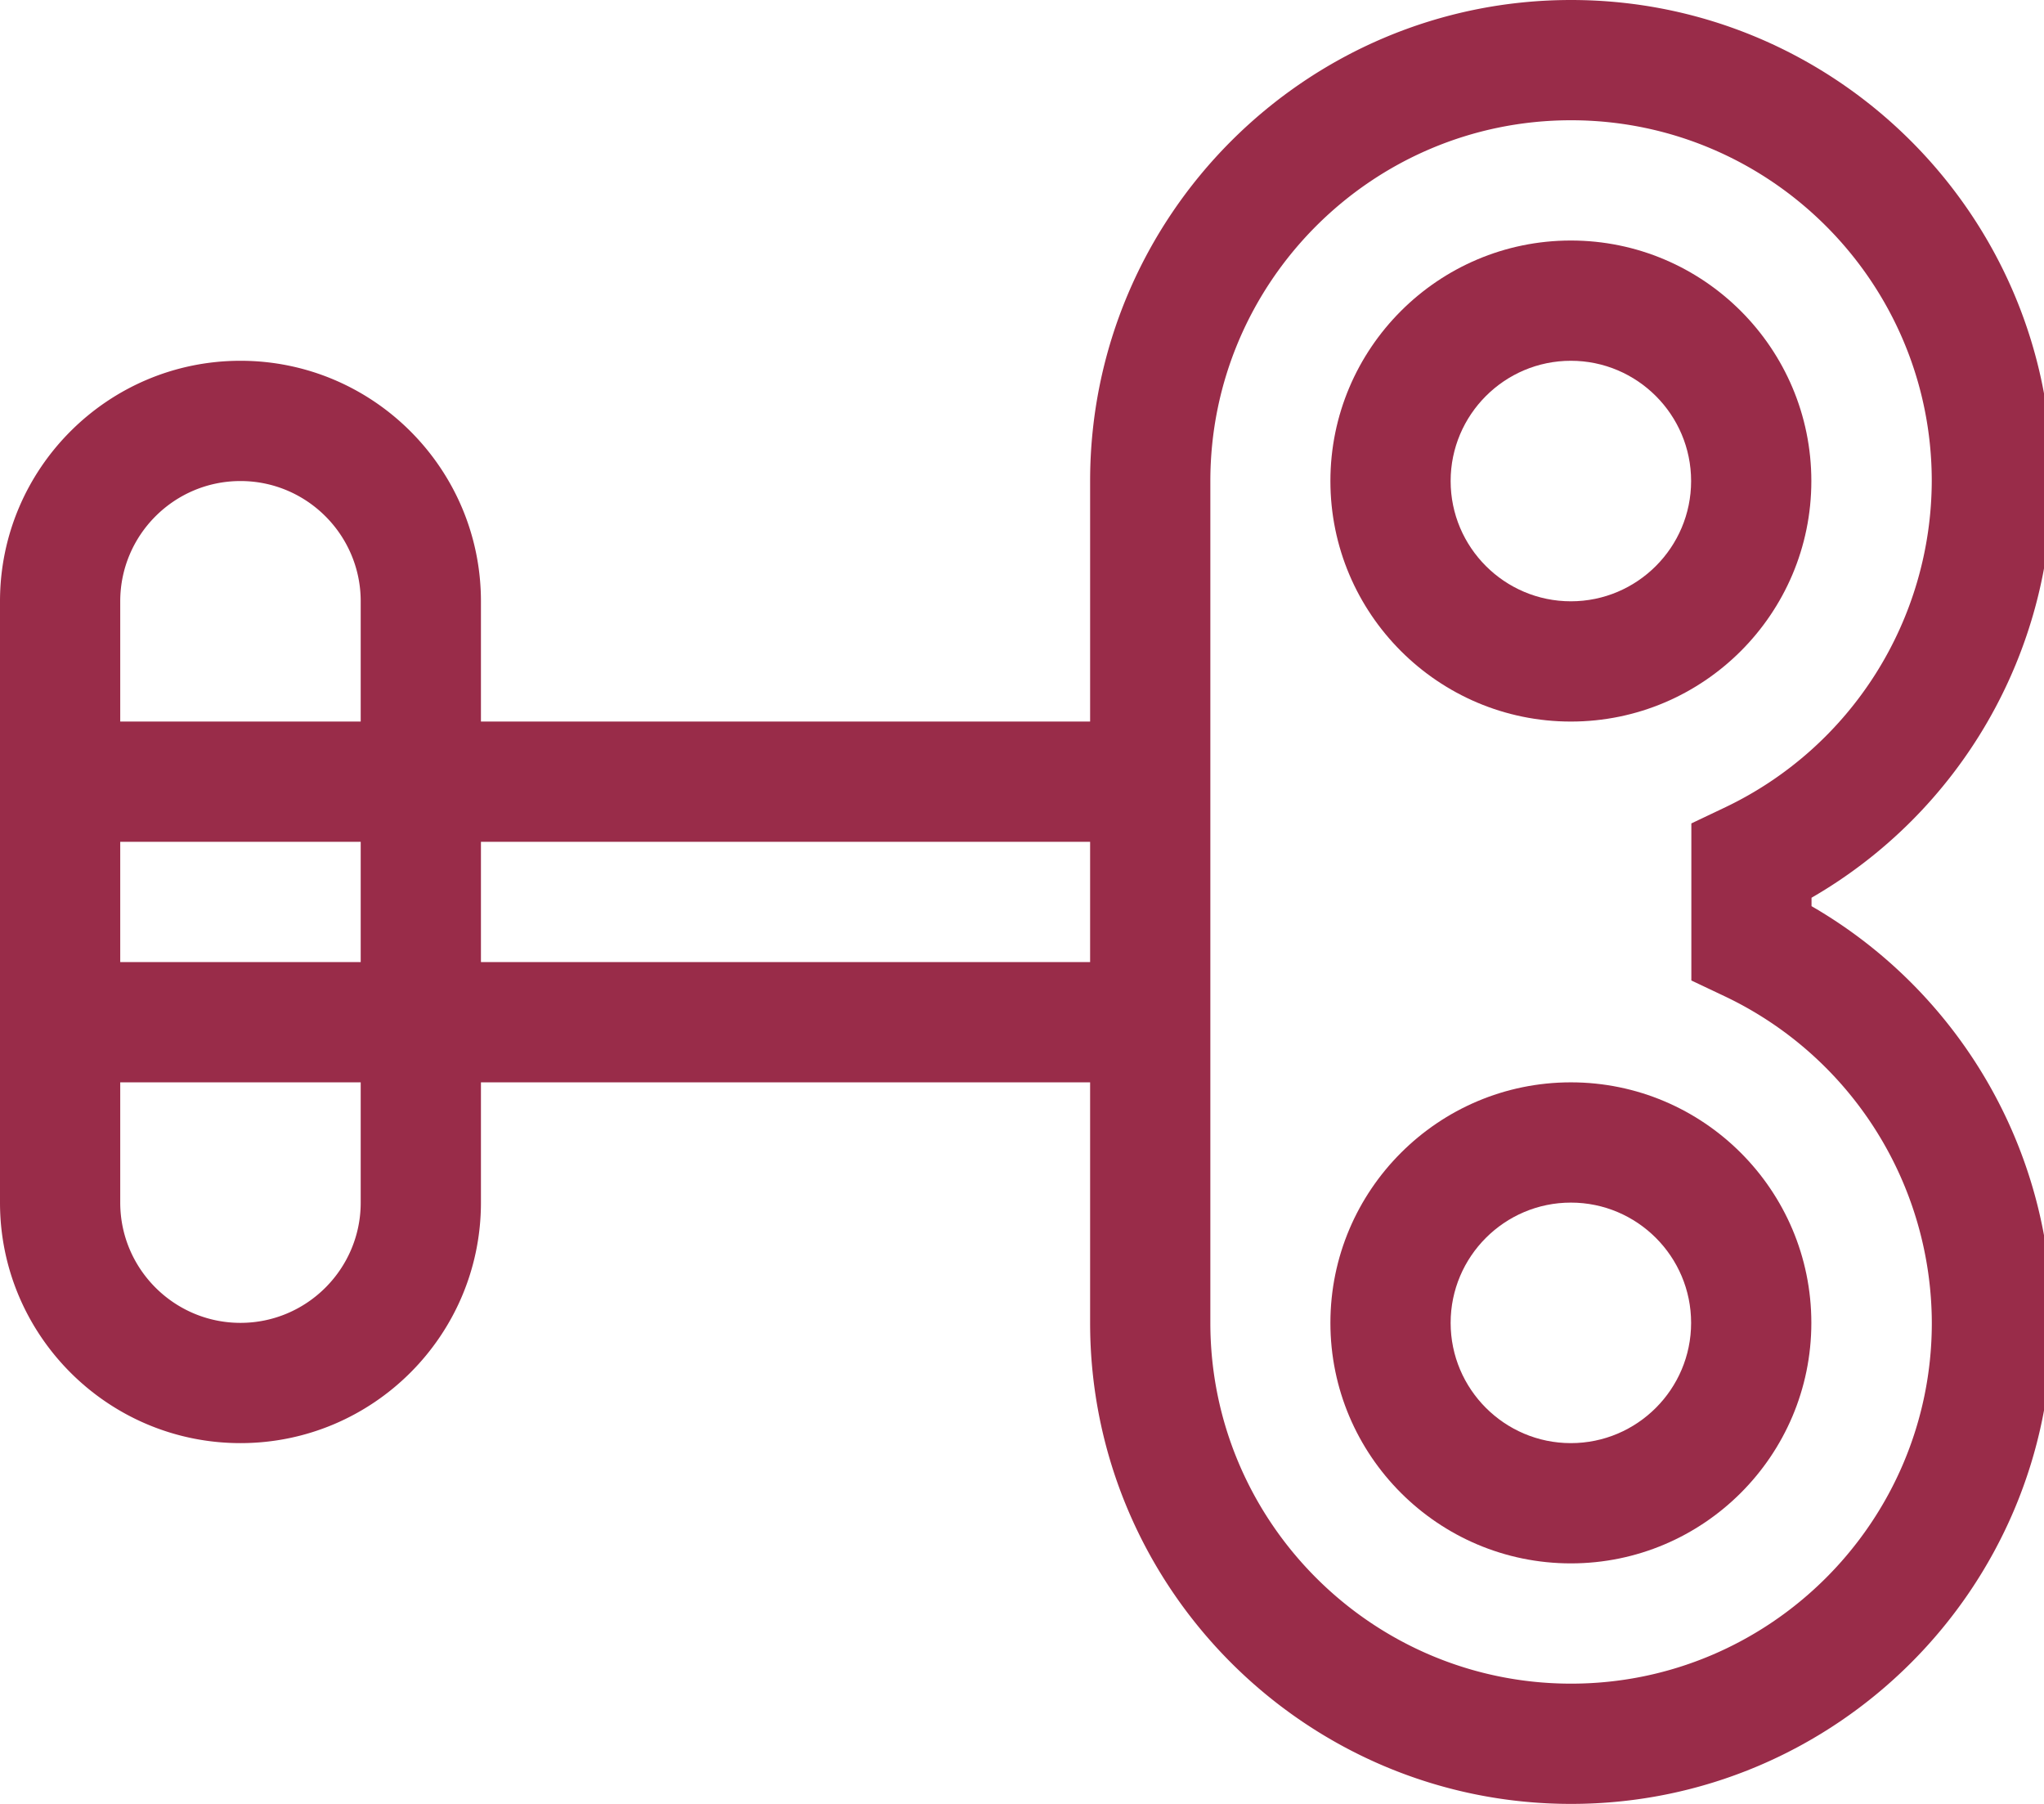<?xml version="1.0" encoding="UTF-8"?> <svg xmlns="http://www.w3.org/2000/svg" width="34" height="30" viewBox="0 0 34 30"><g><g><g><path fill="#992c49" d="M26.13 6c1.103 0 2 .897 2 2s-.897 2-2 2-2-.897-2-2 .897-2 2-2zm0 6c2.206 0 4-1.794 4-4s-1.794-4-4-4-4 1.794-4 4 1.794 4 4 4z"></path></g><g><path fill="#992c49" d="M26.13 24c-1.103 0-2-.897-2-2s.897-2 2-2 2 .897 2 2-.897 2-2 2zm0-6c-2.206 0-4 1.794-4 4s1.794 4 4 4 4-1.794 4-4-1.794-4-4-4z"></path></g><g><path fill="#992c49" d="M26.133 28c-3.308 0-6-2.692-6-6V8c0-3.308 2.692-6 6-6 3.309 0 6 2.692 6 6a6.032 6.032 0 0 1-3.429 5.423l-.57.271v2.612l.57.27A6.032 6.032 0 0 1 32.134 22c0 3.308-2.692 6-6 6zM8 16v-2h10.133v2zm-2 4c0 1.103-.897 2-2 2s-2-.897-2-2v-2h4zm0-6v2H2v-2zM4 8c1.103 0 2 .897 2 2v2H2v-2c0-1.103.897-2 2-2zm26.133 7.07v-.14a7.998 7.998 0 0 0 4-6.93c0-4.411-3.588-8-8-8-4.41 0-8 3.589-8 8v4H8v-2c0-2.206-1.794-4-4-4s-4 1.794-4 4v10c0 2.206 1.794 4 4 4s4-1.794 4-4v-2h10.133v4c0 4.411 3.59 8 8 8 4.412 0 8-3.589 8-8 0-2.904-1.56-5.52-4-6.93z"></path></g></g></g></svg> 